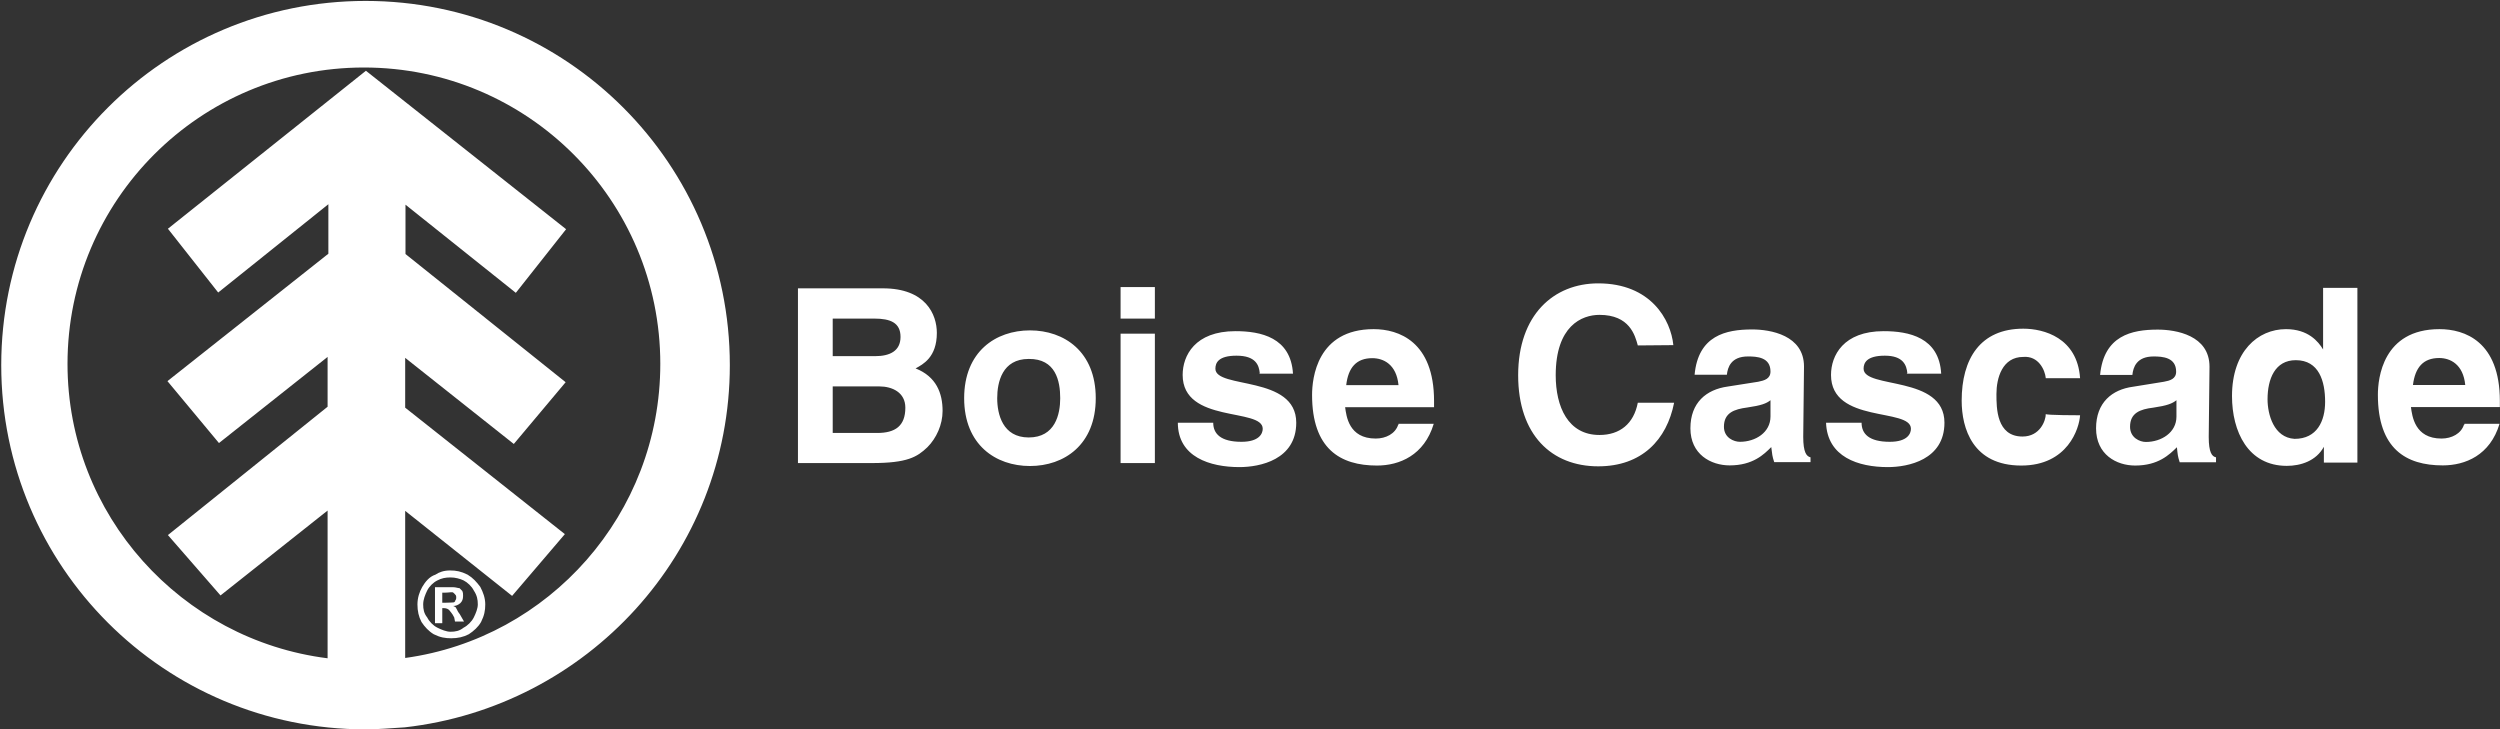 <svg version="1.2" xmlns="http://www.w3.org/2000/svg" viewBox="0 0 1611 470" width="1611" height="470">
	<rect x="0" y="0" width="1611" height="470" fill="#333333" stroke="none"/>
	<title>Boise_Cascade_logo-svg</title>
	<style>
		.s0 { fill: #ffffff } 
	</style>
	<path id="Layer" fill-rule="evenodd" class="s0" d="m514.2 298.4v-112.6h54.7c27.7 0 34.8 16.9 34.8 28.7 0 15.8-9 20.3-13.7 22.9 13.4 5.3 17.4 16 17.4 27.4 0 8.9-4 17.6-9.8 23.4-6.6 6.3-12.9 10.2-35.8 10.2zm22.4-19.4h28.7c11.6 0 18.1-4.5 18.1-16.3 0-9.8-8.4-13.7-16.8-13.7h-30zm0-49.5h27.4c9.2 0 16.3-3.2 16.3-12.4 0-9.2-6.6-11.8-16.9-11.8h-26.8zm127.1 70.8c-22.1 0-42.4-13.7-42.4-43.7 0-30 20.3-43.7 42.4-43.7 22.1 0 42.4 13.7 42.4 43.7 0 30-20.3 43.7-42.4 43.7zm-0.8-69c-17.1 0-20.3 15-20.3 25.3 0 10.3 3.5 25.3 20.3 25.3 17.1 0 20.3-15 20.3-25.3 0-11.1-2.9-25.5-20.3-25.3zm59.2-16.3h22.1v83.4h-22.1zm0-30h22.1v20.3h-22.1zm89.7 55.5c-0.5-5.2-2.6-11.3-15-11.3-11.8 0-13.6 4.7-13.6 8.4 0 13.2 52.1 4 52.1 34.8 0 23.9-23.5 28.6-36.6 28.6-19 0-39.7-6.5-39.7-28.6h22.8c0 7.1 4.8 12.3 18.2 12.3 11.3 0 13.7-5.2 13.7-8.4 0-13.7-51.6-3.2-51.6-34.7 0-12.4 7.9-28.2 34-28.2 16.3 0 35.7 4 37.1 27.4h-21.6v-0.3zm89.4 33.2v-0.6h22.7c-6.1 20.3-22.1 26.9-36.6 26.9-23.7 0-41.8-10.8-41.8-45.5 0-10.6 3.1-42.4 39.7-42.4 16 0 38.9 7.9 38.9 46.3v4h-57.3c0.8 5.7 2.3 20.2 19.7 20.2 6.6 0 12.6-3.1 14.5-8.9zm0-25.5c-1.3-13.5-9.8-17.4-16.9-17.4-10.2 0-15.5 6-16.8 17.4zm154.2-25.6c-1.8-6.6-5.3-19.7-24.7-19.7-11.4 0-28.2 7.1-28.2 38.9 0 20.3 7.9 38.5 28.2 38.5 13.1 0 22.1-7.2 24.7-20.8h23.4c-4.7 23.9-20.8 41-48.9 41-30 0-51.6-20.2-51.6-58.7 0-38.9 22.9-59.2 51.6-59.2 33.9 0 46.8 23.5 48.4 39.8zm106.6 58.9c0 10 2.1 12.6 4.7 13.2v3.1h-23.4c-1.3-3.9-1.3-5-1.9-9.7-4.7 4.7-11.8 11.8-26.8 11.8-12.1 0-25.3-7.1-25.3-23.9 0-16.6 10.3-25 24-26.9l19.7-3.1c4-0.8 7.9-1.9 7.9-6.6 0-9.2-8.7-9.7-14.5-9.7-11 0-13.1 7.1-13.6 11.8h-20.8c2.3-25.3 20.2-29.2 37.1-29.2 11.8 0 33.4 3.7 33.4 23.9zm-21.1-23.6c-2.6 2.1-6 3.4-15 4.7-8.4 1.1-15 3.4-15 12.4 0 7.1 6.4 9.7 10.3 9.7 10 0 19.7-6 19.7-16.3zm88.2-17.4c-0.5-5.2-2.7-11.3-14.5-11.3-11.8 0-13.7 4.7-13.7 8.4 0 13.2 52.1 4 52.1 34.8 0 23.9-23.4 28.6-36.5 28.6-19 0-39-6.5-39.8-28.6h22.9c0 7.1 4.7 12.3 18.2 12.3 11.3 0 13.6-5.2 13.6-8.4 0-13.7-51.5-3.1-51.5-34.7 0-12.4 7.9-28.2 33.9-28.2 16.3 0 35.8 4 37.1 27.4h-22.1v-0.3zm111.3 27.1c-0.5 8.4-7.9 32.4-37.9 32.4-31.3 0-38.4-24-38.4-41.8 0-26.9 11.9-46.4 39.7-46.4 13.2 0 34.8 5.8 36.6 31.9h-22.1c-0.5-5.3-4.7-14.5-14.5-13.7-13.6 0-17.3 13.7-17.3 23.9 0 9 0 27.4 16.8 27.4 11.3 0 15-10.3 15-14.5 0 0.8 22.1 0.8 22.1 0.8zm82.9 14c0 10 2.1 12.6 4.7 13.1v3.2h-23.4c-1.3-4-1.3-5-1.8-9.7-4.8 4.7-11.9 11.8-26.9 11.8-12.1 0-25.2-7.1-25.2-24 0-16.5 10.2-25 23.9-26.8l19.8-3.2c3.9-0.7 7.9-1.8 7.9-6.5 0-9.2-8.7-9.8-14.5-9.8-11.1 0-13.2 7.1-13.7 11.9h-20.8c2.4-25.3 20.3-29.2 37.1-29.2 11.9 0 33.4 3.7 33.4 23.9zm-20.8-23.7c-2.6 2.1-6 3.5-15 4.8-8.4 1-14.9 3.4-14.9 12.3 0 7.1 6.3 9.8 10.2 9.8 10 0 19.7-6.1 19.7-16.3zm116.6 40.2h-21.6v-10.2c-5 9.2-15 12.3-23.9 12.3-25 0-35.3-22.1-35.3-45 0-28.7 16.6-43.1 34.8-43.1 14.2 0 20.8 7.9 23.9 13.1v-39.7h22.1zm-40.5-15.3c14.5 0 19.7-11.5 19.7-23.9 0-13.2-3.9-26.8-18.9-26.8-13.4 0-18.2 12.1-18.2 25.2 0 9.7 4 24.7 17.4 25.5zm109.5-9.2v-0.5h22.6c-6.1 20.3-22.1 26.8-36.6 26.8-23.7 0-41.8-10.7-41.8-45.5 0-10.5 3.1-42.3 39.7-42.3 16.1 0 38.9 7.8 38.9 46.3v3.9h-57.3c0.8 5.8 2.4 20.3 19.7 20.3 6.6 0 12.7-3.2 14.5-9zm0.5-25.5c-1.3-13.4-9.7-17.4-16.8-17.4-10.3 0-15.5 6.1-16.9 17.4z"/>
	<path id="Layer" fill-rule="evenodd" class="s0" d="m470.3 235.3c0 121.3-92.1 220.2-209.5 233.4-8.4 0.5-17.1 1.3-25.2 1.3-129.8 0-234.8-105-234.8-234.7 0-129.7 105-234.7 234.8-234.7 129.7 0 234.7 105 234.7 234.7zm-44.8-0.8c0-105.5-85.5-191-191-191-105.5 0-191 85.5-191 191 0 97.6 73.6 177.9 167.6 189.7v-95.2l-69 54.7-33.9-38.9 102.9-82.7v-32.1l-70 55.5-33.2-39.9 103.7-82.1v-31.9l-71 56.9-32.4-41.1 127.6-101.8 129 102.1-32.4 41-71.1-56.8v31.8l103.2 82.6-33.4 39.8-70-55.5v32.1l102.9 81.5-34 39.8-68.9-54.8v94.8c92.6-12.7 164.4-92.7 164.4-189.5zm-116 143.7c1.8 3.4 3.2 7.1 3.2 11.3 0 3.9-0.6 7.1-2.7 11.3-1.8 3.2-4.7 5.8-7.9 7.9-3.4 1.8-7.1 2.6-11.3 2.6-3.9 0-7.1-0.5-11.3-2.6-3.2-1.9-5.8-4.7-7.9-7.9-1.8-3.4-2.6-7.1-2.6-11.3 0-4.2 1.3-8.2 3.1-11.3 1.9-3.2 4.5-6.6 8.5-7.9 2.3-1.6 5.5-2.7 9.4-2.7 4 0 7.1 0.6 11.3 2.7 3.5 2.1 5.8 4.7 8.2 7.9zm-1.6 11.3c0-3.2-0.5-5.8-2.6-9-1.3-2.6-4-5.2-6.6-6.5-2.4-1.1-5.3-1.9-8.4-1.9-3.2 0-5.8 0.5-8.4 1.9-2.7 1.3-5.3 3.9-6.6 6.5-1.3 2.7-2.6 5.8-2.6 9 0 3.1 0.5 5.8 2.6 8.4 1.3 2.6 3.9 5.3 6.6 6.6 2.6 1.3 5.8 2.6 8.4 2.6 3.1 0 5.8-0.5 8.4-2.6 2.6-1.3 5.3-4 6.6-6.6 1.3-2.6 2.6-5.8 2.6-8.4zm-11.6 6.3l2.7 4.7h-5.8l-0.5-2.6c-1.4-2.9-2.7-3.9-3.2-4.7-0.5-0.6-1.8-1.3-3.2-1.3h-1.3v9.7h-4.7v-23.2c4.7 0 11.8 0 11.8 0 1.6 0 2.9 0.6 4 0.6 0.5 0.5 1.3 1.3 1.8 1.8 0.5 1.3 0.5 1.8 0.5 3.2 0 2.1-0.5 3.4-1.8 4.7-1.6 1.3-2.9 1.8-4.7 1.8 0.5 0 1.3 0.6 1.3 0.6 0.5 0 0.5 0.5 1.3 1.8 0 0 0.5 1.3 1.8 2.9zm-4.2-7.6c0.6 0 1.3-0.6 1.3-1.3 0.6-0.6 0.6-1.4 0.6-1.9 0-0.5 0-1.3-0.6-1.8-0.5-0.6-0.5-0.6-1.3-1.3-0.5-0.6-2.9 0-5.2 0h-1.9v6.5h1.9c2.6 0 4.7-0.2 5.2-0.2z"/>
</svg>